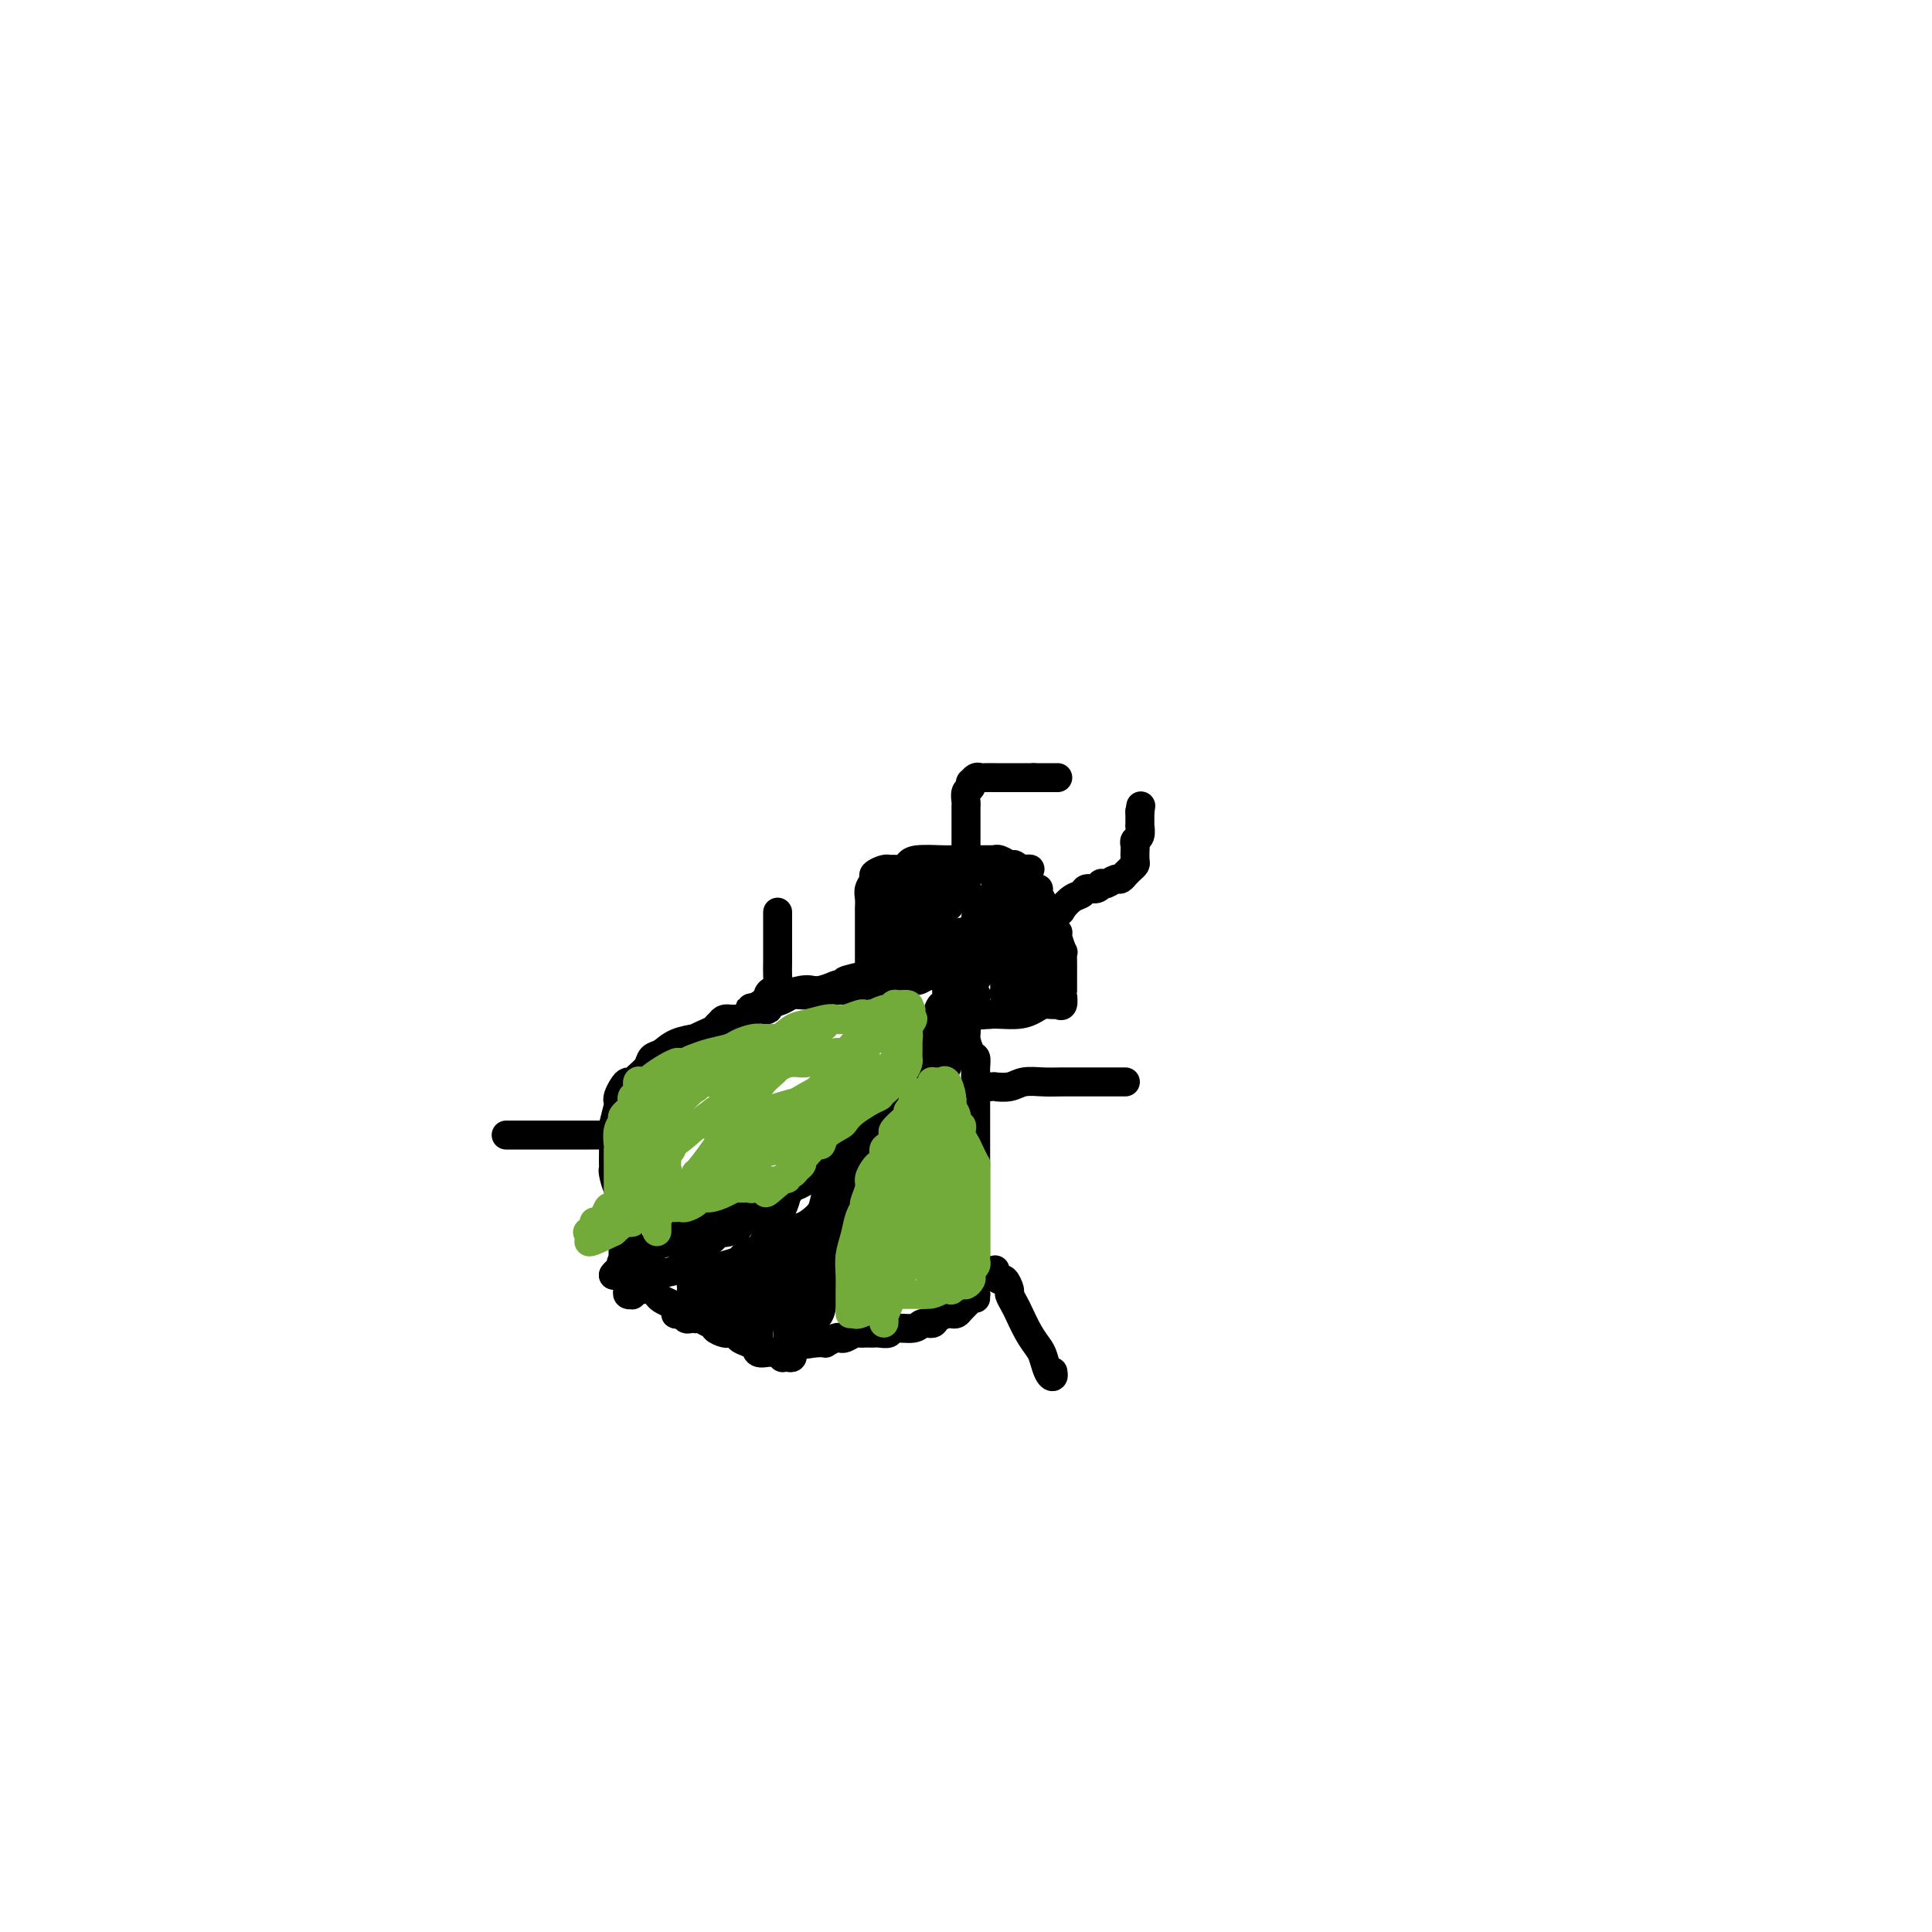 <svg viewBox='0 0 400 400' version='1.1' xmlns='http://www.w3.org/2000/svg' xmlns:xlink='http://www.w3.org/1999/xlink'><g fill='none' stroke='#000000' stroke-width='6' stroke-linecap='round' stroke-linejoin='round'><path d='M127,264c0.845,0.127 1.691,0.254 2,0c0.309,-0.254 0.083,-0.888 0,-1c-0.083,-0.112 -0.022,0.297 0,0c0.022,-0.297 0.005,-1.301 0,-2c-0.005,-0.699 0.003,-1.094 0,-2c-0.003,-0.906 -0.016,-2.324 0,-4c0.016,-1.676 0.061,-3.609 0,-5c-0.061,-1.391 -0.228,-2.239 0,-4c0.228,-1.761 0.853,-4.434 1,-6c0.147,-1.566 -0.182,-2.024 0,-3c0.182,-0.976 0.876,-2.470 1,-4c0.124,-1.530 -0.322,-3.095 0,-4c0.322,-0.905 1.412,-1.151 2,-2c0.588,-0.849 0.675,-2.302 1,-3c0.325,-0.698 0.889,-0.643 1,-1c0.111,-0.357 -0.229,-1.128 0,-2c0.229,-0.872 1.028,-1.847 2,-2c0.972,-0.153 2.118,0.515 3,0c0.882,-0.515 1.499,-2.213 2,-3c0.501,-0.787 0.885,-0.661 2,-1c1.115,-0.339 2.959,-1.141 4,-2c1.041,-0.859 1.278,-1.774 2,-2c0.722,-0.226 1.930,0.237 3,0c1.070,-0.237 2.002,-1.174 3,-2c0.998,-0.826 2.062,-1.541 3,-2c0.938,-0.459 1.748,-0.662 3,-1c1.252,-0.338 2.944,-0.812 4,-1c1.056,-0.188 1.477,-0.089 2,0c0.523,0.089 1.150,0.168 2,0c0.850,-0.168 1.925,-0.584 3,-1'/><path d='M173,204c3.792,-1.249 1.774,-0.870 2,-1c0.226,-0.130 2.698,-0.767 4,-1c1.302,-0.233 1.436,-0.063 2,0c0.564,0.063 1.560,0.017 3,0c1.440,-0.017 3.326,-0.006 4,0c0.674,0.006 0.135,0.006 1,0c0.865,-0.006 3.132,-0.018 4,0c0.868,0.018 0.336,0.065 0,0c-0.336,-0.065 -0.476,-0.242 -1,0c-0.524,0.242 -1.432,0.902 -2,1c-0.568,0.098 -0.795,-0.366 -2,0c-1.205,0.366 -3.388,1.561 -5,2c-1.612,0.439 -2.655,0.121 -4,0c-1.345,-0.121 -2.993,-0.047 -4,0c-1.007,0.047 -1.372,0.065 -2,0c-0.628,-0.065 -1.519,-0.214 -2,0c-0.481,0.214 -0.551,0.792 -1,1c-0.449,0.208 -1.278,0.045 -2,0c-0.722,-0.045 -1.338,0.029 -2,0c-0.662,-0.029 -1.371,-0.162 -2,0c-0.629,0.162 -1.180,0.618 -2,1c-0.820,0.382 -1.910,0.691 -3,1'/><path d='M159,208c-5.761,1.030 -3.164,0.605 -3,1c0.164,0.395 -2.105,1.611 -3,2c-0.895,0.389 -0.416,-0.050 -1,0c-0.584,0.050 -2.230,0.587 -3,1c-0.770,0.413 -0.664,0.701 -1,1c-0.336,0.299 -1.115,0.609 -2,1c-0.885,0.391 -1.876,0.863 -2,1c-0.124,0.137 0.620,-0.063 0,0c-0.620,0.063 -2.604,0.387 -4,1c-1.396,0.613 -2.205,1.513 -3,2c-0.795,0.487 -1.575,0.561 -2,1c-0.425,0.439 -0.495,1.244 -1,2c-0.505,0.756 -1.445,1.463 -2,2c-0.555,0.537 -0.723,0.904 -1,1c-0.277,0.096 -0.662,-0.079 -1,0c-0.338,0.079 -0.630,0.414 -1,1c-0.370,0.586 -0.817,1.424 -1,2c-0.183,0.576 -0.102,0.889 0,1c0.102,0.111 0.224,0.019 0,1c-0.224,0.981 -0.793,3.034 -1,4c-0.207,0.966 -0.053,0.845 0,2c0.053,1.155 0.004,3.586 0,5c-0.004,1.414 0.038,1.810 0,2c-0.038,0.190 -0.155,0.172 0,1c0.155,0.828 0.581,2.501 1,3c0.419,0.499 0.830,-0.176 1,0c0.170,0.176 0.098,1.202 0,2c-0.098,0.798 -0.222,1.369 0,2c0.222,0.631 0.791,1.324 1,2c0.209,0.676 0.060,1.336 0,2c-0.060,0.664 -0.030,1.332 0,2'/><path d='M130,256c0.464,2.388 0.124,1.858 0,2c-0.124,0.142 -0.033,0.955 0,2c0.033,1.045 0.009,2.321 0,3c-0.009,0.679 -0.003,0.760 0,1c0.003,0.240 0.005,0.639 0,1c-0.005,0.361 -0.015,0.685 0,1c0.015,0.315 0.056,0.621 0,1c-0.056,0.379 -0.208,0.830 0,1c0.208,0.170 0.777,0.061 1,0c0.223,-0.061 0.101,-0.072 0,0c-0.101,0.072 -0.181,0.226 0,0c0.181,-0.226 0.623,-0.834 1,-1c0.377,-0.166 0.690,0.110 1,0c0.310,-0.110 0.618,-0.606 1,-1c0.382,-0.394 0.837,-0.687 1,-1c0.163,-0.313 0.034,-0.646 1,-1c0.966,-0.354 3.026,-0.728 4,-1c0.974,-0.272 0.863,-0.440 1,-1c0.137,-0.560 0.521,-1.511 1,-2c0.479,-0.489 1.052,-0.516 2,-1c0.948,-0.484 2.271,-1.424 3,-2c0.729,-0.576 0.865,-0.788 1,-1'/><path d='M148,256c2.749,-1.941 2.120,-1.294 2,-1c-0.120,0.294 0.269,0.233 1,0c0.731,-0.233 1.804,-0.639 2,-1c0.196,-0.361 -0.484,-0.677 0,-1c0.484,-0.323 2.132,-0.654 3,-1c0.868,-0.346 0.957,-0.708 1,-1c0.043,-0.292 0.042,-0.514 1,-1c0.958,-0.486 2.877,-1.234 4,-2c1.123,-0.766 1.452,-1.549 2,-2c0.548,-0.451 1.315,-0.571 2,-1c0.685,-0.429 1.287,-1.165 2,-2c0.713,-0.835 1.538,-1.767 2,-2c0.462,-0.233 0.560,0.232 1,0c0.440,-0.232 1.221,-1.161 2,-2c0.779,-0.839 1.556,-1.587 2,-2c0.444,-0.413 0.557,-0.492 1,-1c0.443,-0.508 1.218,-1.444 2,-2c0.782,-0.556 1.572,-0.730 2,-1c0.428,-0.270 0.496,-0.635 1,-1c0.504,-0.365 1.445,-0.732 2,-1c0.555,-0.268 0.726,-0.439 1,-1c0.274,-0.561 0.652,-1.513 1,-2c0.348,-0.487 0.667,-0.511 1,-1c0.333,-0.489 0.681,-1.445 1,-2c0.319,-0.555 0.610,-0.708 1,-1c0.390,-0.292 0.879,-0.721 1,-1c0.121,-0.279 -0.125,-0.406 0,-1c0.125,-0.594 0.621,-1.654 1,-2c0.379,-0.346 0.640,0.022 1,0c0.360,-0.022 0.817,-0.435 1,-1c0.183,-0.565 0.091,-1.283 0,-2'/><path d='M192,217c1.178,-2.169 0.123,-1.092 0,-1c-0.123,0.092 0.685,-0.802 1,-1c0.315,-0.198 0.137,0.301 0,0c-0.137,-0.301 -0.234,-1.403 0,-2c0.234,-0.597 0.797,-0.690 1,-1c0.203,-0.310 0.044,-0.838 0,-1c-0.044,-0.162 0.027,0.041 0,0c-0.027,-0.041 -0.150,-0.324 0,-1c0.150,-0.676 0.575,-1.743 1,-2c0.425,-0.257 0.850,0.295 1,0c0.150,-0.295 0.026,-1.438 0,-2c-0.026,-0.562 0.044,-0.542 0,-1c-0.044,-0.458 -0.204,-1.392 0,-2c0.204,-0.608 0.773,-0.888 1,-1c0.227,-0.112 0.114,-0.056 0,0'/><path d='M197,202c0.730,-2.275 0.056,-0.464 0,1c-0.056,1.464 0.506,2.579 1,3c0.494,0.421 0.920,0.148 1,1c0.080,0.852 -0.185,2.830 0,4c0.185,1.170 0.820,1.534 1,2c0.180,0.466 -0.095,1.035 0,2c0.095,0.965 0.561,2.326 1,3c0.439,0.674 0.850,0.660 1,1c0.150,0.340 0.040,1.035 0,2c-0.040,0.965 -0.011,2.201 0,3c0.011,0.799 0.003,1.161 0,2c-0.003,0.839 -0.001,2.154 0,3c0.001,0.846 0.000,1.222 0,2c-0.000,0.778 -0.000,1.959 0,3c0.000,1.041 0.000,1.942 0,3c-0.000,1.058 -0.000,2.273 0,3c0.000,0.727 0.000,0.966 0,2c-0.000,1.034 -0.000,2.864 0,4c0.000,1.136 0.000,1.578 0,2c-0.000,0.422 -0.000,0.825 0,2c0.000,1.175 0.000,3.122 0,4c-0.000,0.878 -0.000,0.685 0,1c0.000,0.315 0.000,1.136 0,2c-0.000,0.864 -0.000,1.771 0,2c0.000,0.229 0.000,-0.220 0,0c-0.000,0.220 -0.000,1.111 0,2c0.000,0.889 0.000,1.778 0,2c-0.000,0.222 -0.000,-0.222 0,0c0.000,0.222 0.000,1.111 0,2'/><path d='M202,265c-0.001,6.990 -0.002,2.463 0,1c0.002,-1.463 0.008,0.136 0,1c-0.008,0.864 -0.029,0.992 0,1c0.029,0.008 0.110,-0.103 0,0c-0.110,0.103 -0.410,0.419 -1,1c-0.590,0.581 -1.472,1.426 -2,2c-0.528,0.574 -0.704,0.876 -1,1c-0.296,0.124 -0.713,0.071 -1,0c-0.287,-0.071 -0.445,-0.158 -1,0c-0.555,0.158 -1.508,0.563 -2,1c-0.492,0.437 -0.522,0.905 -1,1c-0.478,0.095 -1.403,-0.185 -2,0c-0.597,0.185 -0.867,0.834 -2,1c-1.133,0.166 -3.130,-0.152 -4,0c-0.870,0.152 -0.614,0.773 -1,1c-0.386,0.227 -1.413,0.061 -2,0c-0.587,-0.061 -0.734,-0.017 -1,0c-0.266,0.017 -0.652,0.008 -1,0c-0.348,-0.008 -0.657,-0.016 -1,0c-0.343,0.016 -0.721,0.056 -1,0c-0.279,-0.056 -0.461,-0.207 -1,0c-0.539,0.207 -1.436,0.774 -2,1c-0.564,0.226 -0.795,0.113 -1,0c-0.205,-0.113 -0.384,-0.226 -1,0c-0.616,0.226 -1.670,0.793 -2,1c-0.330,0.207 0.065,0.056 0,0c-0.065,-0.056 -0.590,-0.016 -1,0c-0.410,0.016 -0.705,0.008 -1,0'/><path d='M169,278c-3.890,0.620 -1.616,0.170 -1,0c0.616,-0.170 -0.426,-0.060 -1,0c-0.574,0.060 -0.679,0.069 -1,0c-0.321,-0.069 -0.857,-0.216 -1,0c-0.143,0.216 0.106,0.793 0,1c-0.106,0.207 -0.566,0.043 -1,0c-0.434,-0.043 -0.842,0.036 -1,0c-0.158,-0.036 -0.067,-0.188 0,-1c0.067,-0.812 0.108,-2.285 0,-3c-0.108,-0.715 -0.366,-0.672 0,-1c0.366,-0.328 1.355,-1.028 2,-2c0.645,-0.972 0.945,-2.218 1,-3c0.055,-0.782 -0.136,-1.100 0,-2c0.136,-0.900 0.600,-2.382 1,-3c0.400,-0.618 0.736,-0.373 1,-1c0.264,-0.627 0.457,-2.125 1,-3c0.543,-0.875 1.436,-1.125 2,-2c0.564,-0.875 0.798,-2.374 1,-3c0.202,-0.626 0.372,-0.377 1,-1c0.628,-0.623 1.712,-2.117 2,-3c0.288,-0.883 -0.222,-1.154 0,-2c0.222,-0.846 1.175,-2.266 2,-3c0.825,-0.734 1.521,-0.781 2,-1c0.479,-0.219 0.739,-0.609 1,-1'/><path d='M180,244c2.577,-5.192 0.521,-2.671 0,-2c-0.521,0.671 0.495,-0.506 1,-1c0.505,-0.494 0.500,-0.304 1,-1c0.500,-0.696 1.503,-2.279 2,-3c0.497,-0.721 0.486,-0.580 1,-1c0.514,-0.420 1.553,-1.401 2,-2c0.447,-0.599 0.301,-0.815 1,-2c0.699,-1.185 2.244,-3.340 3,-4c0.756,-0.660 0.722,0.175 1,0c0.278,-0.175 0.867,-1.360 1,-2c0.133,-0.640 -0.190,-0.735 0,-1c0.190,-0.265 0.892,-0.701 1,-1c0.108,-0.299 -0.377,-0.461 0,-1c0.377,-0.539 1.617,-1.454 2,-2c0.383,-0.546 -0.090,-0.724 0,-1c0.090,-0.276 0.742,-0.652 1,-1c0.258,-0.348 0.122,-0.668 0,-1c-0.122,-0.332 -0.228,-0.677 0,-1c0.228,-0.323 0.792,-0.626 1,-1c0.208,-0.374 0.059,-0.821 0,-1c-0.059,-0.179 -0.030,-0.089 0,0'/><path d='M136,268c-0.061,-0.089 -0.121,-0.178 0,0c0.121,0.178 0.424,0.622 1,1c0.576,0.378 1.425,0.689 2,1c0.575,0.311 0.875,0.623 1,1c0.125,0.377 0.075,0.819 0,1c-0.075,0.181 -0.174,0.101 0,0c0.174,-0.101 0.620,-0.223 1,0c0.380,0.223 0.692,0.791 1,1c0.308,0.209 0.611,0.060 1,0c0.389,-0.060 0.865,-0.031 1,0c0.135,0.031 -0.071,0.064 0,0c0.071,-0.064 0.418,-0.223 1,0c0.582,0.223 1.399,0.830 2,1c0.601,0.170 0.987,-0.098 1,0c0.013,0.098 -0.346,0.561 0,1c0.346,0.439 1.398,0.853 2,1c0.602,0.147 0.755,0.028 1,0c0.245,-0.028 0.581,0.034 1,0c0.419,-0.034 0.920,-0.163 1,0c0.080,0.163 -0.263,0.618 0,1c0.263,0.382 1.131,0.691 2,1'/><path d='M155,278c3.421,1.713 2.475,0.994 2,1c-0.475,0.006 -0.477,0.737 0,1c0.477,0.263 1.434,0.056 2,0c0.566,-0.056 0.743,0.037 1,0c0.257,-0.037 0.594,-0.205 1,0c0.406,0.205 0.879,0.783 1,1c0.121,0.217 -0.111,0.072 0,0c0.111,-0.072 0.566,-0.071 1,0c0.434,0.071 0.848,0.211 1,0c0.152,-0.211 0.044,-0.775 0,-1c-0.044,-0.225 -0.022,-0.113 0,0'/><path d='M158,209c0.417,0.059 0.833,0.119 1,0c0.167,-0.119 0.083,-0.415 0,-1c-0.083,-0.585 -0.166,-1.458 0,-2c0.166,-0.542 0.580,-0.754 1,-1c0.420,-0.246 0.844,-0.528 1,-1c0.156,-0.472 0.042,-1.134 0,-2c-0.042,-0.866 -0.011,-1.936 0,-3c0.011,-1.064 0.003,-2.121 0,-3c-0.003,-0.879 -0.001,-1.581 0,-2c0.001,-0.419 0.000,-0.557 0,-1c-0.000,-0.443 -0.000,-1.191 0,-2c0.000,-0.809 0.000,-1.679 0,-2c-0.000,-0.321 -0.000,-0.092 0,0c0.000,0.092 0.000,0.046 0,0'/><path d='M128,236c-0.321,-0.423 -0.642,-0.845 -1,-1c-0.358,-0.155 -0.752,-0.041 -1,0c-0.248,0.041 -0.349,0.011 -1,0c-0.651,-0.011 -1.851,-0.003 -3,0c-1.149,0.003 -2.247,0.001 -3,0c-0.753,-0.001 -1.161,-0.000 -2,0c-0.839,0.000 -2.107,0.000 -3,0c-0.893,-0.000 -1.409,-0.000 -2,0c-0.591,0.000 -1.255,0.000 -2,0c-0.745,-0.000 -1.571,-0.000 -2,0c-0.429,0.000 -0.462,0.000 -1,0c-0.538,-0.000 -1.582,-0.000 -2,0c-0.418,0.000 -0.209,0.000 0,0'/><path d='M203,225c0.345,0.001 0.690,0.001 1,0c0.310,-0.001 0.585,-0.004 1,0c0.415,0.004 0.971,0.015 1,0c0.029,-0.015 -0.469,-0.057 0,0c0.469,0.057 1.903,0.211 3,0c1.097,-0.211 1.855,-0.789 3,-1c1.145,-0.211 2.677,-0.057 4,0c1.323,0.057 2.438,0.015 4,0c1.562,-0.015 3.571,-0.004 5,0c1.429,0.004 2.278,0.001 3,0c0.722,-0.001 1.318,-0.000 2,0c0.682,0.000 1.451,0.000 2,0c0.549,-0.000 0.879,-0.000 1,0c0.121,0.000 0.035,0.000 0,0c-0.035,-0.000 -0.017,-0.000 0,0'/><path d='M206,263c0.025,-0.079 0.049,-0.158 0,0c-0.049,0.158 -0.172,0.552 0,1c0.172,0.448 0.638,0.950 1,1c0.362,0.050 0.621,-0.350 1,0c0.379,0.350 0.878,1.451 1,2c0.122,0.549 -0.132,0.546 0,1c0.132,0.454 0.651,1.366 1,2c0.349,0.634 0.527,0.989 1,2c0.473,1.011 1.241,2.678 2,4c0.759,1.322 1.510,2.298 2,3c0.490,0.702 0.720,1.130 1,2c0.280,0.870 0.611,2.182 1,3c0.389,0.818 0.835,1.143 1,1c0.165,-0.143 0.047,-0.755 0,-1c-0.047,-0.245 -0.024,-0.122 0,0'/><path d='M180,201c-0.000,-0.356 -0.000,-0.712 0,-1c0.000,-0.288 0.000,-0.508 0,-1c-0.000,-0.492 -0.000,-1.254 0,-2c0.000,-0.746 0.000,-1.474 0,-2c-0.000,-0.526 -0.001,-0.851 0,-2c0.001,-1.149 0.005,-3.124 0,-4c-0.005,-0.876 -0.017,-0.654 0,-1c0.017,-0.346 0.064,-1.259 0,-2c-0.064,-0.741 -0.237,-1.309 0,-2c0.237,-0.691 0.885,-1.506 1,-2c0.115,-0.494 -0.302,-0.669 0,-1c0.302,-0.331 1.324,-0.820 2,-1c0.676,-0.180 1.007,-0.051 1,0c-0.007,0.051 -0.353,0.024 0,0c0.353,-0.024 1.405,-0.045 2,0c0.595,0.045 0.734,0.156 1,0c0.266,-0.156 0.660,-0.578 1,-1c0.340,-0.422 0.626,-0.845 2,-1c1.374,-0.155 3.836,-0.041 5,0c1.164,0.041 1.032,0.011 2,0c0.968,-0.011 3.038,-0.003 4,0c0.962,0.003 0.818,0.001 1,0c0.182,-0.001 0.692,-0.001 1,0c0.308,0.001 0.415,0.004 1,0c0.585,-0.004 1.648,-0.016 2,0c0.352,0.016 -0.008,0.060 0,0c0.008,-0.060 0.384,-0.222 1,0c0.616,0.222 1.474,0.829 2,1c0.526,0.171 0.722,-0.094 1,0c0.278,0.094 0.639,0.547 1,1'/><path d='M211,180c4.365,-0.048 1.277,-0.166 0,0c-1.277,0.166 -0.745,0.618 0,1c0.745,0.382 1.701,0.693 2,1c0.299,0.307 -0.061,0.610 0,1c0.061,0.390 0.541,0.869 1,1c0.459,0.131 0.897,-0.085 1,0c0.103,0.085 -0.130,0.470 0,1c0.130,0.530 0.622,1.206 1,2c0.378,0.794 0.641,1.705 1,2c0.359,0.295 0.813,-0.025 1,0c0.187,0.025 0.106,0.397 0,1c-0.106,0.603 -0.239,1.438 0,2c0.239,0.562 0.849,0.850 1,1c0.151,0.150 -0.156,0.162 0,1c0.156,0.838 0.774,2.501 1,3c0.226,0.499 0.061,-0.165 0,0c-0.061,0.165 -0.016,1.161 0,2c0.016,0.839 0.004,1.521 0,2c-0.004,0.479 -0.001,0.753 0,1c0.001,0.247 0.001,0.466 0,1c-0.001,0.534 -0.004,1.383 0,2c0.004,0.617 0.013,1.003 0,1c-0.013,-0.003 -0.048,-0.394 0,0c0.048,0.394 0.179,1.572 0,2c-0.179,0.428 -0.669,0.104 -1,0c-0.331,-0.104 -0.505,0.011 -1,0c-0.495,-0.011 -1.312,-0.146 -2,0c-0.688,0.146 -1.246,0.575 -2,1c-0.754,0.425 -1.703,0.845 -3,1c-1.297,0.155 -2.942,0.044 -4,0c-1.058,-0.044 -1.529,-0.022 -2,0'/><path d='M205,210c-3.013,0.309 -3.045,0.083 -3,0c0.045,-0.083 0.167,-0.022 0,0c-0.167,0.022 -0.623,0.006 -1,0c-0.377,-0.006 -0.676,-0.002 -1,0c-0.324,0.002 -0.675,0.000 -1,0c-0.325,-0.000 -0.626,-0.000 -1,0c-0.374,0.000 -0.821,0.000 -1,0c-0.179,-0.000 -0.089,-0.000 0,0'/><path d='M186,201c-0.415,0.209 -0.829,0.417 -1,0c-0.171,-0.417 -0.098,-1.460 0,-2c0.098,-0.540 0.223,-0.579 0,-1c-0.223,-0.421 -0.792,-1.225 -1,-2c-0.208,-0.775 -0.056,-1.522 0,-2c0.056,-0.478 0.015,-0.688 0,-1c-0.015,-0.312 -0.004,-0.727 0,-1c0.004,-0.273 0.001,-0.406 0,-1c-0.001,-0.594 -0.000,-1.651 0,-2c0.000,-0.349 0.000,0.008 0,0c-0.000,-0.008 -0.001,-0.381 0,-1c0.001,-0.619 0.003,-1.485 0,-2c-0.003,-0.515 -0.013,-0.677 0,-1c0.013,-0.323 0.048,-0.805 0,-1c-0.048,-0.195 -0.178,-0.104 0,0c0.178,0.104 0.663,0.220 1,0c0.337,-0.220 0.525,-0.777 1,-1c0.475,-0.223 1.238,-0.111 2,0'/><path d='M188,183c0.635,-0.387 0.223,-0.355 0,0c-0.223,0.355 -0.256,1.033 0,1c0.256,-0.033 0.801,-0.778 1,0c0.199,0.778 0.053,3.077 0,4c-0.053,0.923 -0.014,0.470 0,1c0.014,0.530 0.004,2.044 0,3c-0.004,0.956 -0.001,1.355 0,2c0.001,0.645 -0.001,1.535 0,2c0.001,0.465 0.004,0.504 0,1c-0.004,0.496 -0.016,1.448 0,2c0.016,0.552 0.060,0.705 0,1c-0.060,0.295 -0.223,0.733 0,1c0.223,0.267 0.833,0.364 1,0c0.167,-0.364 -0.110,-1.190 0,-2c0.110,-0.810 0.607,-1.603 1,-2c0.393,-0.397 0.684,-0.399 1,-1c0.316,-0.601 0.658,-1.800 1,-3'/><path d='M193,193c0.853,-1.329 0.985,-1.651 1,-2c0.015,-0.349 -0.088,-0.724 0,-1c0.088,-0.276 0.366,-0.452 1,-1c0.634,-0.548 1.623,-1.466 2,-2c0.377,-0.534 0.143,-0.683 0,-1c-0.143,-0.317 -0.195,-0.803 0,-1c0.195,-0.197 0.638,-0.105 1,0c0.362,0.105 0.643,0.224 1,0c0.357,-0.224 0.788,-0.791 1,-1c0.212,-0.209 0.203,-0.060 0,0c-0.203,0.060 -0.602,0.030 -1,0'/><path d='M199,184c0.766,-1.392 -0.320,-0.373 -1,0c-0.680,0.373 -0.956,0.100 -1,0c-0.044,-0.100 0.142,-0.026 0,0c-0.142,0.026 -0.612,0.005 -1,0c-0.388,-0.005 -0.692,0.005 -1,0c-0.308,-0.005 -0.618,-0.026 -1,0c-0.382,0.026 -0.834,0.101 -1,0c-0.166,-0.101 -0.044,-0.376 0,0c0.044,0.376 0.012,1.403 0,2c-0.012,0.597 -0.004,0.766 0,1c0.004,0.234 0.005,0.535 0,1c-0.005,0.465 -0.015,1.094 0,2c0.015,0.906 0.056,2.088 0,3c-0.056,0.912 -0.207,1.553 0,2c0.207,0.447 0.774,0.699 1,1c0.226,0.301 0.113,0.650 0,1'/><path d='M194,197c0.127,1.954 -0.055,0.339 0,0c0.055,-0.339 0.346,0.598 1,1c0.654,0.402 1.671,0.269 2,0c0.329,-0.269 -0.032,-0.673 0,-1c0.032,-0.327 0.455,-0.577 1,-1c0.545,-0.423 1.210,-1.020 2,-2c0.790,-0.980 1.704,-2.342 2,-3c0.296,-0.658 -0.026,-0.612 0,-1c0.026,-0.388 0.399,-1.212 1,-2c0.601,-0.788 1.429,-1.541 2,-2c0.571,-0.459 0.884,-0.624 1,-1c0.116,-0.376 0.033,-0.965 0,-1c-0.033,-0.035 -0.017,0.482 0,1'/><path d='M206,185c1.393,-2.114 0.376,-0.898 0,1c-0.376,1.898 -0.111,4.478 0,6c0.111,1.522 0.069,1.986 0,3c-0.069,1.014 -0.165,2.579 -1,4c-0.835,1.421 -2.408,2.700 -3,4c-0.592,1.300 -0.204,2.623 0,3c0.204,0.377 0.223,-0.192 0,0c-0.223,0.192 -0.687,1.144 -1,2c-0.313,0.856 -0.473,1.617 -1,2c-0.527,0.383 -1.420,0.389 -2,1c-0.580,0.611 -0.847,1.826 -1,2c-0.153,0.174 -0.191,-0.692 0,-1c0.191,-0.308 0.610,-0.056 1,-1c0.390,-0.944 0.749,-3.083 1,-4c0.251,-0.917 0.392,-0.612 1,-2c0.608,-1.388 1.684,-4.470 2,-6c0.316,-1.530 -0.126,-1.508 0,-2c0.126,-0.492 0.821,-1.498 1,-2c0.179,-0.502 -0.159,-0.499 0,-1c0.159,-0.501 0.816,-1.505 1,-2c0.184,-0.495 -0.104,-0.479 0,-1c0.104,-0.521 0.601,-1.577 1,-2c0.399,-0.423 0.699,-0.211 1,0'/><path d='M206,189c1.410,-3.740 0.434,-1.091 0,0c-0.434,1.091 -0.327,0.624 0,1c0.327,0.376 0.872,1.593 1,2c0.128,0.407 -0.162,0.002 0,1c0.162,0.998 0.775,3.399 1,4c0.225,0.601 0.060,-0.596 0,0c-0.060,0.596 -0.017,2.986 0,4c0.017,1.014 0.009,0.652 0,1c-0.009,0.348 -0.017,1.408 0,2c0.017,0.592 0.060,0.717 0,1c-0.060,0.283 -0.223,0.723 0,1c0.223,0.277 0.830,0.392 1,0c0.170,-0.392 -0.099,-1.291 0,-2c0.099,-0.709 0.565,-1.229 1,-2c0.435,-0.771 0.839,-1.792 1,-3c0.161,-1.208 0.081,-2.604 0,-4'/><path d='M211,195c0.630,-2.138 0.705,-2.985 1,-4c0.295,-1.015 0.811,-2.200 1,-3c0.189,-0.800 0.051,-1.217 0,-1c-0.051,0.217 -0.014,1.066 0,2c0.014,0.934 0.004,1.952 0,3c-0.004,1.048 -0.001,2.126 0,3c0.001,0.874 0.000,1.543 0,2c-0.000,0.457 -0.000,0.700 0,1c0.000,0.300 0.000,0.655 0,1c-0.000,0.345 -0.000,0.680 0,1c0.000,0.320 0.000,0.625 0,1c-0.000,0.375 -0.000,0.822 0,1c0.000,0.178 0.000,0.089 0,0'/><path d='M213,202c-0.000,2.511 -0.000,1.788 0,2c0.000,0.212 0.000,1.361 0,2c-0.000,0.639 -0.000,0.770 0,1c0.000,0.230 0.000,0.560 0,1c-0.000,0.440 -0.000,0.992 0,1c0.000,0.008 0.000,-0.527 0,-1c-0.000,-0.473 -0.000,-0.884 0,-2c0.000,-1.116 0.001,-2.937 0,-4c-0.001,-1.063 -0.003,-1.368 0,-2c0.003,-0.632 0.011,-1.591 0,-3c-0.011,-1.409 -0.041,-3.266 0,-4c0.041,-0.734 0.155,-0.343 0,-1c-0.155,-0.657 -0.578,-2.361 -1,-4c-0.422,-1.639 -0.844,-3.214 -1,-4c-0.156,-0.786 -0.045,-0.785 0,-1c0.045,-0.215 0.024,-0.646 0,-1c-0.024,-0.354 -0.051,-0.631 0,-1c0.051,-0.369 0.179,-0.831 0,-1c-0.179,-0.169 -0.663,-0.046 -1,0c-0.337,0.046 -0.525,0.013 -1,0c-0.475,-0.013 -1.238,-0.007 -2,0'/><path d='M207,180c-0.976,-0.155 -1.416,-0.042 -2,0c-0.584,0.042 -1.311,0.014 -2,0c-0.689,-0.014 -1.338,-0.015 -2,0c-0.662,0.015 -1.335,0.046 -2,0c-0.665,-0.046 -1.320,-0.167 -2,0c-0.680,0.167 -1.386,0.624 -2,1c-0.614,0.376 -1.138,0.672 -2,1c-0.862,0.328 -2.063,0.689 -3,1c-0.937,0.311 -1.610,0.572 -2,1c-0.390,0.428 -0.497,1.024 -1,2c-0.503,0.976 -1.403,2.331 -2,3c-0.597,0.669 -0.892,0.650 -1,1c-0.108,0.350 -0.030,1.068 0,2c0.030,0.932 0.010,2.078 0,3c-0.010,0.922 -0.010,1.621 0,2c0.010,0.379 0.031,0.438 0,1c-0.031,0.562 -0.114,1.625 0,2c0.114,0.375 0.425,0.060 1,0c0.575,-0.060 1.415,0.135 2,0c0.585,-0.135 0.917,-0.599 2,-1c1.083,-0.401 2.919,-0.738 4,-1c1.081,-0.262 1.407,-0.448 2,-1c0.593,-0.552 1.454,-1.472 2,-2c0.546,-0.528 0.776,-0.666 1,-1c0.224,-0.334 0.441,-0.863 1,-1c0.559,-0.137 1.459,0.118 2,0c0.541,-0.118 0.723,-0.609 1,-1c0.277,-0.391 0.651,-0.683 1,-1c0.349,-0.317 0.675,-0.658 1,-1'/><path d='M204,190c1.866,-1.235 1.030,-0.321 1,0c-0.030,0.321 0.746,0.050 1,0c0.254,-0.050 -0.016,0.122 0,0c0.016,-0.122 0.316,-0.538 1,0c0.684,0.538 1.752,2.029 2,3c0.248,0.971 -0.323,1.422 0,2c0.323,0.578 1.540,1.282 2,2c0.460,0.718 0.165,1.449 0,2c-0.165,0.551 -0.198,0.921 0,1c0.198,0.079 0.627,-0.132 1,0c0.373,0.132 0.689,0.609 1,1c0.311,0.391 0.619,0.696 1,1c0.381,0.304 0.837,0.607 1,1c0.163,0.393 0.033,0.876 0,1c-0.033,0.124 0.033,-0.111 0,0c-0.033,0.111 -0.163,0.568 0,1c0.163,0.432 0.618,0.838 1,1c0.382,0.162 0.691,0.081 1,0'/><path d='M217,206c2.238,2.461 1.332,0.614 1,0c-0.332,-0.614 -0.089,0.005 0,0c0.089,-0.005 0.024,-0.635 0,-1c-0.024,-0.365 -0.006,-0.465 0,-1c0.006,-0.535 0.002,-1.506 0,-2c-0.002,-0.494 -0.000,-0.510 0,-1c0.000,-0.490 0.000,-1.455 0,-2c-0.000,-0.545 0.000,-0.671 0,-1c-0.000,-0.329 -0.000,-0.861 0,-1c0.000,-0.139 0.002,0.117 0,0c-0.002,-0.117 -0.007,-0.606 0,-1c0.007,-0.394 0.026,-0.694 0,-1c-0.026,-0.306 -0.098,-0.618 0,-1c0.098,-0.382 0.367,-0.834 0,-1c-0.367,-0.166 -1.368,-0.045 -2,0c-0.632,0.045 -0.895,0.013 -1,0c-0.105,-0.013 -0.053,-0.006 0,0'/><path d='M200,179c-0.000,-0.358 -0.000,-0.716 0,-1c0.000,-0.284 0.000,-0.495 0,-1c-0.000,-0.505 -0.000,-1.305 0,-2c0.000,-0.695 0.000,-1.286 0,-2c-0.000,-0.714 -0.000,-1.550 0,-2c0.000,-0.450 0.000,-0.515 0,-1c-0.000,-0.485 -0.001,-1.391 0,-2c0.001,-0.609 0.004,-0.922 0,-1c-0.004,-0.078 -0.015,0.080 0,0c0.015,-0.080 0.056,-0.399 0,-1c-0.056,-0.601 -0.208,-1.485 0,-2c0.208,-0.515 0.777,-0.660 1,-1c0.223,-0.340 0.100,-0.876 0,-1c-0.100,-0.124 -0.177,0.163 0,0c0.177,-0.163 0.607,-0.776 1,-1c0.393,-0.224 0.748,-0.060 1,0c0.252,0.060 0.401,0.016 1,0c0.599,-0.016 1.647,-0.004 2,0c0.353,0.004 0.012,0.001 1,0c0.988,-0.001 3.304,-0.000 4,0c0.696,0.000 -0.230,0.000 0,0c0.230,-0.000 1.615,-0.000 3,0'/><path d='M214,161c2.096,0.000 1.335,0.000 1,0c-0.335,0.000 -0.244,0.000 0,0c0.244,0.000 0.640,0.000 1,0c0.360,0.000 0.684,0.000 1,0c0.316,0.000 0.623,0.000 1,0c0.377,0.000 0.822,0.000 1,0c0.178,0.000 0.089,0.000 0,0'/><path d='M215,193c-0.027,-0.222 -0.054,-0.445 0,-1c0.054,-0.555 0.189,-1.444 1,-2c0.811,-0.556 2.296,-0.780 3,-1c0.704,-0.220 0.626,-0.436 1,-1c0.374,-0.564 1.200,-1.475 2,-2c0.800,-0.525 1.573,-0.663 2,-1c0.427,-0.337 0.509,-0.874 1,-1c0.491,-0.126 1.392,0.158 2,0c0.608,-0.158 0.922,-0.759 1,-1c0.078,-0.241 -0.080,-0.121 0,0c0.080,0.121 0.399,0.243 1,0c0.601,-0.243 1.484,-0.853 2,-1c0.516,-0.147 0.664,0.168 1,0c0.336,-0.168 0.861,-0.817 1,-1c0.139,-0.183 -0.106,0.102 0,0c0.106,-0.102 0.565,-0.590 1,-1c0.435,-0.410 0.848,-0.740 1,-1c0.152,-0.260 0.045,-0.450 0,-1c-0.045,-0.550 -0.026,-1.462 0,-2c0.026,-0.538 0.060,-0.703 0,-1c-0.060,-0.297 -0.212,-0.727 0,-1c0.212,-0.273 0.789,-0.388 1,-1c0.211,-0.612 0.057,-1.721 0,-2c-0.057,-0.279 -0.015,0.271 0,0c0.015,-0.271 0.004,-1.363 0,-2c-0.004,-0.637 -0.002,-0.818 0,-1'/><path d='M236,168c0.333,-2.000 0.167,-1.000 0,0'/><path d='M144,268c0.328,-0.018 0.656,-0.035 1,0c0.344,0.035 0.704,0.123 1,0c0.296,-0.123 0.527,-0.456 1,-1c0.473,-0.544 1.187,-1.300 2,-2c0.813,-0.700 1.725,-1.346 3,-2c1.275,-0.654 2.915,-1.316 4,-2c1.085,-0.684 1.616,-1.390 3,-2c1.384,-0.610 3.621,-1.123 5,-2c1.379,-0.877 1.898,-2.118 3,-3c1.102,-0.882 2.786,-1.403 4,-2c1.214,-0.597 1.959,-1.268 3,-2c1.041,-0.732 2.377,-1.523 3,-2c0.623,-0.477 0.534,-0.639 1,-1c0.466,-0.361 1.487,-0.922 2,-1c0.513,-0.078 0.519,0.328 1,0c0.481,-0.328 1.436,-1.390 2,-2c0.564,-0.610 0.737,-0.767 1,-1c0.263,-0.233 0.618,-0.543 1,-1c0.382,-0.457 0.793,-1.062 1,-1c0.207,0.062 0.210,0.790 0,1c-0.210,0.210 -0.634,-0.098 -1,0c-0.366,0.098 -0.676,0.603 -1,1c-0.324,0.397 -0.664,0.685 -1,1c-0.336,0.315 -0.668,0.658 -1,1'/><path d='M182,245c-0.592,0.411 -0.571,-0.060 -1,0c-0.429,0.060 -1.306,0.653 -2,1c-0.694,0.347 -1.204,0.449 -2,1c-0.796,0.551 -1.880,1.550 -2,2c-0.120,0.450 0.722,0.350 0,1c-0.722,0.650 -3.009,2.051 -4,3c-0.991,0.949 -0.685,1.445 -1,2c-0.315,0.555 -1.250,1.170 -2,2c-0.750,0.830 -1.314,1.875 -2,3c-0.686,1.125 -1.495,2.329 -2,3c-0.505,0.671 -0.708,0.808 -1,1c-0.292,0.192 -0.673,0.438 -1,1c-0.327,0.562 -0.599,1.441 -1,2c-0.401,0.559 -0.931,0.799 -1,1c-0.069,0.201 0.321,0.363 0,1c-0.321,0.637 -1.354,1.748 -2,3c-0.646,1.252 -0.905,2.643 -1,4c-0.095,1.357 -0.025,2.679 0,3c0.025,0.321 0.004,-0.360 0,-1c-0.004,-0.640 0.008,-1.239 0,-2c-0.008,-0.761 -0.038,-1.684 0,-3c0.038,-1.316 0.143,-3.027 0,-5c-0.143,-1.973 -0.533,-4.209 0,-7c0.533,-2.791 1.990,-6.136 3,-8c1.010,-1.864 1.574,-2.247 2,-3c0.426,-0.753 0.713,-1.877 1,-3'/><path d='M163,247c1.318,-2.565 1.614,-1.979 2,-2c0.386,-0.021 0.863,-0.650 1,-1c0.137,-0.350 -0.065,-0.423 0,-1c0.065,-0.577 0.396,-1.659 1,-2c0.604,-0.341 1.482,0.061 2,0c0.518,-0.061 0.675,-0.583 1,-1c0.325,-0.417 0.819,-0.730 1,-1c0.181,-0.270 0.049,-0.499 0,0c-0.049,0.499 -0.015,1.725 0,2c0.015,0.275 0.012,-0.402 0,0c-0.012,0.402 -0.033,1.881 0,3c0.033,1.119 0.121,1.876 0,3c-0.121,1.124 -0.452,2.615 -1,4c-0.548,1.385 -1.313,2.665 -2,4c-0.687,1.335 -1.294,2.727 -2,4c-0.706,1.273 -1.509,2.429 -2,3c-0.491,0.571 -0.669,0.558 -1,1c-0.331,0.442 -0.815,1.340 -1,2c-0.185,0.660 -0.073,1.082 0,1c0.073,-0.082 0.105,-0.668 0,-1c-0.105,-0.332 -0.348,-0.408 0,-1c0.348,-0.592 1.286,-1.698 2,-3c0.714,-1.302 1.204,-2.801 2,-4c0.796,-1.199 1.898,-2.100 3,-3'/><path d='M169,254c1.362,-2.429 1.267,-3.001 2,-4c0.733,-0.999 2.295,-2.425 3,-4c0.705,-1.575 0.553,-3.297 1,-4c0.447,-0.703 1.493,-0.385 2,-1c0.507,-0.615 0.477,-2.161 1,-3c0.523,-0.839 1.600,-0.971 2,-1c0.400,-0.029 0.123,0.045 0,0c-0.123,-0.045 -0.090,-0.211 0,0c0.090,0.211 0.238,0.798 0,2c-0.238,1.202 -0.864,3.020 -2,5c-1.136,1.980 -2.784,4.124 -4,6c-1.216,1.876 -2.002,3.485 -3,5c-0.998,1.515 -2.208,2.934 -3,4c-0.792,1.066 -1.165,1.777 -2,3c-0.835,1.223 -2.132,2.957 -3,4c-0.868,1.043 -1.307,1.393 -2,2c-0.693,0.607 -1.639,1.469 -2,2c-0.361,0.531 -0.138,0.730 0,1c0.138,0.270 0.191,0.611 0,1c-0.191,0.389 -0.626,0.825 -1,1c-0.374,0.175 -0.687,0.087 -1,0'/><path d='M157,273c-3.213,4.470 -0.745,1.146 0,0c0.745,-1.146 -0.234,-0.115 -1,0c-0.766,0.115 -1.318,-0.686 -2,-1c-0.682,-0.314 -1.492,-0.140 -2,0c-0.508,0.140 -0.713,0.248 -1,0c-0.287,-0.248 -0.654,-0.851 -1,-1c-0.346,-0.149 -0.670,0.157 -1,0c-0.330,-0.157 -0.667,-0.777 -1,-1c-0.333,-0.223 -0.662,-0.050 -1,0c-0.338,0.050 -0.683,-0.024 -1,0c-0.317,0.024 -0.604,0.147 -1,0c-0.396,-0.147 -0.900,-0.565 -1,-1c-0.100,-0.435 0.204,-0.886 0,-1c-0.204,-0.114 -0.915,0.110 -1,0c-0.085,-0.110 0.458,-0.555 1,-1'/><path d='M144,267c-1.947,-1.273 -0.314,-1.454 1,-2c1.314,-0.546 2.309,-1.457 3,-2c0.691,-0.543 1.077,-0.720 2,-1c0.923,-0.280 2.383,-0.664 3,-1c0.617,-0.336 0.393,-0.625 1,-1c0.607,-0.375 2.046,-0.836 3,-1c0.954,-0.164 1.422,-0.031 2,0c0.578,0.031 1.266,-0.040 2,0c0.734,0.040 1.515,0.192 2,0c0.485,-0.192 0.676,-0.728 1,-1c0.324,-0.272 0.781,-0.281 1,0c0.219,0.281 0.198,0.853 0,1c-0.198,0.147 -0.574,-0.130 -1,0c-0.426,0.130 -0.902,0.666 -1,1c-0.098,0.334 0.181,0.466 -1,1c-1.181,0.534 -3.822,1.470 -5,2c-1.178,0.530 -0.893,0.653 -1,1c-0.107,0.347 -0.606,0.916 -1,1c-0.394,0.084 -0.683,-0.318 -1,0c-0.317,0.318 -0.662,1.355 -1,2c-0.338,0.645 -0.668,0.899 -1,1c-0.332,0.101 -0.666,0.051 -1,0'/><path d='M151,268c-2.177,1.595 -1.118,0.582 -1,0c0.118,-0.582 -0.704,-0.734 -1,-1c-0.296,-0.266 -0.064,-0.646 0,-1c0.064,-0.354 -0.038,-0.683 0,-1c0.038,-0.317 0.217,-0.621 0,-1c-0.217,-0.379 -0.831,-0.834 -1,-1c-0.169,-0.166 0.109,-0.045 0,0c-0.109,0.045 -0.603,0.012 -1,0c-0.397,-0.012 -0.698,-0.003 -1,0c-0.302,0.003 -0.605,0.001 -1,0c-0.395,-0.001 -0.881,-0.000 -1,0c-0.119,0.000 0.128,0.000 0,0c-0.128,-0.000 -0.632,-0.000 -1,0c-0.368,0.000 -0.599,0.000 -1,0c-0.401,-0.000 -0.972,-0.000 -1,0c-0.028,0.000 0.486,0.000 1,0'/><path d='M142,263c-0.877,-0.003 -0.068,-0.012 1,0c1.068,0.012 2.397,0.045 4,0c1.603,-0.045 3.482,-0.168 5,-1c1.518,-0.832 2.676,-2.372 4,-3c1.324,-0.628 2.816,-0.343 4,-1c1.184,-0.657 2.060,-2.256 3,-3c0.940,-0.744 1.942,-0.633 3,-1c1.058,-0.367 2.171,-1.211 3,-2c0.829,-0.789 1.375,-1.522 2,-2c0.625,-0.478 1.329,-0.703 2,-1c0.671,-0.297 1.308,-0.668 2,-1c0.692,-0.332 1.440,-0.625 2,-1c0.560,-0.375 0.934,-0.833 1,-1c0.066,-0.167 -0.174,-0.045 0,0c0.174,0.045 0.764,0.013 1,0c0.236,-0.013 0.118,-0.006 0,0'/><path d='M167,275c0.336,0.200 0.671,0.400 1,0c0.329,-0.400 0.651,-1.401 1,-2c0.349,-0.599 0.723,-0.796 1,-2c0.277,-1.204 0.456,-3.413 1,-5c0.544,-1.587 1.451,-2.551 2,-4c0.549,-1.449 0.739,-3.382 1,-5c0.261,-1.618 0.595,-2.921 1,-4c0.405,-1.079 0.883,-1.933 1,-3c0.117,-1.067 -0.127,-2.346 0,-3c0.127,-0.654 0.627,-0.683 1,-1c0.373,-0.317 0.621,-0.923 1,-2c0.379,-1.077 0.888,-2.625 1,-3c0.112,-0.375 -0.174,0.423 0,0c0.174,-0.423 0.807,-2.067 1,-3c0.193,-0.933 -0.055,-1.153 0,-2c0.055,-0.847 0.412,-2.319 1,-3c0.588,-0.681 1.405,-0.569 2,-1c0.595,-0.431 0.967,-1.403 1,-2c0.033,-0.597 -0.271,-0.819 0,-2c0.271,-1.181 1.119,-3.322 2,-4c0.881,-0.678 1.794,0.108 2,0c0.206,-0.108 -0.295,-1.110 0,-2c0.295,-0.890 1.386,-1.667 2,-2c0.614,-0.333 0.752,-0.223 1,-1c0.248,-0.777 0.605,-2.440 1,-3c0.395,-0.560 0.827,-0.017 1,0c0.173,0.017 0.086,-0.491 0,-1'/><path d='M193,215c2.000,-3.000 1.000,-1.500 0,0'/><path d='M194,215c0.072,0.207 0.144,0.414 0,1c-0.144,0.586 -0.504,1.552 -1,2c-0.496,0.448 -1.129,0.377 -2,1c-0.871,0.623 -1.979,1.941 -3,3c-1.021,1.059 -1.954,1.859 -3,3c-1.046,1.141 -2.206,2.624 -4,4c-1.794,1.376 -4.224,2.644 -6,4c-1.776,1.356 -2.899,2.801 -4,4c-1.101,1.199 -2.179,2.154 -3,3c-0.821,0.846 -1.385,1.585 -2,2c-0.615,0.415 -1.282,0.507 -2,1c-0.718,0.493 -1.489,1.389 -2,2c-0.511,0.611 -0.762,0.938 -1,1c-0.238,0.062 -0.462,-0.142 -1,0c-0.538,0.142 -1.390,0.629 -2,1c-0.610,0.371 -0.977,0.624 -1,1c-0.023,0.376 0.299,0.873 0,1c-0.299,0.127 -1.217,-0.116 -2,0c-0.783,0.116 -1.430,0.591 -2,1c-0.570,0.409 -1.062,0.754 -2,1c-0.938,0.246 -2.322,0.395 -3,1c-0.678,0.605 -0.651,1.668 -1,2c-0.349,0.332 -1.075,-0.066 -2,0c-0.925,0.066 -2.047,0.596 -3,1c-0.953,0.404 -1.735,0.682 -2,1c-0.265,0.318 -0.013,0.676 -1,1c-0.987,0.324 -3.213,0.613 -4,1c-0.787,0.387 -0.135,0.874 0,1c0.135,0.126 -0.247,-0.107 -1,0c-0.753,0.107 -1.876,0.553 -3,1'/><path d='M131,260c-4.804,2.560 -1.315,1.460 0,1c1.315,-0.460 0.457,-0.281 0,0c-0.457,0.281 -0.514,0.663 -1,1c-0.486,0.337 -1.400,0.629 -2,1c-0.600,0.371 -0.886,0.820 -1,1c-0.114,0.180 -0.057,0.090 0,0'/></g>
<g fill='none' stroke='#73AB3A' stroke-width='6' stroke-linecap='round' stroke-linejoin='round'><path d='M136,255c0.000,-0.327 0.001,-0.654 0,-1c-0.001,-0.346 -0.002,-0.710 0,-1c0.002,-0.290 0.008,-0.505 0,-1c-0.008,-0.495 -0.030,-1.270 0,-2c0.030,-0.730 0.113,-1.414 0,-2c-0.113,-0.586 -0.422,-1.074 0,-2c0.422,-0.926 1.576,-2.290 2,-3c0.424,-0.710 0.118,-0.768 0,-1c-0.118,-0.232 -0.047,-0.640 0,-1c0.047,-0.360 0.069,-0.674 0,-1c-0.069,-0.326 -0.229,-0.665 0,-1c0.229,-0.335 0.846,-0.667 1,-1c0.154,-0.333 -0.155,-0.667 0,-1c0.155,-0.333 0.773,-0.666 1,-1c0.227,-0.334 0.061,-0.671 0,-1c-0.061,-0.329 -0.017,-0.651 0,-1c0.017,-0.349 0.008,-0.723 0,-1c-0.008,-0.277 -0.013,-0.455 0,-1c0.013,-0.545 0.045,-1.455 0,-2c-0.045,-0.545 -0.167,-0.723 0,-1c0.167,-0.277 0.622,-0.651 1,-1c0.378,-0.349 0.679,-0.671 1,-1c0.321,-0.329 0.660,-0.664 1,-1'/><path d='M143,226c1.260,-4.652 0.910,-1.781 1,-1c0.090,0.781 0.618,-0.527 1,-1c0.382,-0.473 0.616,-0.112 1,0c0.384,0.112 0.917,-0.027 1,0c0.083,0.027 -0.284,0.218 1,0c1.284,-0.218 4.219,-0.846 5,-1c0.781,-0.154 -0.593,0.165 0,0c0.593,-0.165 3.152,-0.815 4,-1c0.848,-0.185 -0.016,0.094 0,0c0.016,-0.094 0.910,-0.560 2,-1c1.090,-0.440 2.376,-0.854 3,-1c0.624,-0.146 0.587,-0.025 1,0c0.413,0.025 1.276,-0.046 2,0c0.724,0.046 1.307,0.210 2,0c0.693,-0.210 1.495,-0.792 2,-1c0.505,-0.208 0.713,-0.042 1,0c0.287,0.042 0.654,-0.041 1,0c0.346,0.041 0.670,0.204 1,0c0.330,-0.204 0.666,-0.777 1,-1c0.334,-0.223 0.667,-0.097 1,0c0.333,0.097 0.666,0.166 1,0c0.334,-0.166 0.668,-0.566 1,-1c0.332,-0.434 0.662,-0.901 1,-1c0.338,-0.099 0.686,0.170 1,0c0.314,-0.170 0.595,-0.780 1,-1c0.405,-0.220 0.933,-0.049 1,0c0.067,0.049 -0.328,-0.025 0,0c0.328,0.025 1.379,0.150 2,0c0.621,-0.150 0.810,-0.575 1,-1'/><path d='M183,214c6.387,-2.095 2.355,-1.331 1,-1c-1.355,0.331 -0.032,0.231 1,0c1.032,-0.231 1.775,-0.592 2,-1c0.225,-0.408 -0.068,-0.865 0,-1c0.068,-0.135 0.495,0.050 1,0c0.505,-0.050 1.087,-0.334 1,0c-0.087,0.334 -0.843,1.287 -1,2c-0.157,0.713 0.283,1.186 0,2c-0.283,0.814 -1.291,1.969 -2,3c-0.709,1.031 -1.121,1.940 -2,3c-0.879,1.060 -2.225,2.273 -3,3c-0.775,0.727 -0.978,0.968 -1,1c-0.022,0.032 0.139,-0.146 0,0c-0.139,0.146 -0.576,0.616 -1,1c-0.424,0.384 -0.835,0.681 -1,1c-0.165,0.319 -0.082,0.659 0,1'/><path d='M178,228c-1.805,2.024 -1.317,0.584 -1,0c0.317,-0.584 0.462,-0.311 0,0c-0.462,0.311 -1.530,0.662 -2,1c-0.470,0.338 -0.342,0.664 0,1c0.342,0.336 0.898,0.681 0,1c-0.898,0.319 -3.249,0.612 -4,1c-0.751,0.388 0.099,0.873 0,1c-0.099,0.127 -1.148,-0.103 -2,0c-0.852,0.103 -1.506,0.538 -2,1c-0.494,0.462 -0.827,0.950 -1,1c-0.173,0.050 -0.185,-0.338 -1,0c-0.815,0.338 -2.431,1.401 -3,2c-0.569,0.599 -0.090,0.733 -1,1c-0.910,0.267 -3.210,0.667 -4,1c-0.790,0.333 -0.069,0.599 0,1c0.069,0.401 -0.514,0.938 -1,1c-0.486,0.062 -0.874,-0.351 -2,0c-1.126,0.351 -2.988,1.466 -4,2c-1.012,0.534 -1.173,0.486 -2,1c-0.827,0.514 -2.321,1.591 -3,2c-0.679,0.409 -0.544,0.151 -1,0c-0.456,-0.151 -1.503,-0.194 -2,0c-0.497,0.194 -0.444,0.625 -1,1c-0.556,0.375 -1.720,0.694 -2,1c-0.280,0.306 0.323,0.599 0,1c-0.323,0.401 -1.571,0.912 -2,1c-0.429,0.088 -0.039,-0.245 -1,0c-0.961,0.245 -3.275,1.070 -5,2c-1.725,0.930 -2.863,1.965 -4,3'/><path d='M127,255c-8.447,4.176 -4.063,1.116 -3,0c1.063,-1.116 -1.194,-0.289 -2,0c-0.806,0.289 -0.160,0.039 0,0c0.160,-0.039 -0.164,0.131 0,0c0.164,-0.131 0.818,-0.565 1,-1c0.182,-0.435 -0.108,-0.870 0,-1c0.108,-0.130 0.614,0.046 1,0c0.386,-0.046 0.653,-0.314 1,-1c0.347,-0.686 0.773,-1.791 1,-2c0.227,-0.209 0.256,0.477 1,0c0.744,-0.477 2.202,-2.117 3,-3c0.798,-0.883 0.935,-1.010 1,-1c0.065,0.010 0.059,0.158 0,0c-0.059,-0.158 -0.170,-0.621 0,-1c0.170,-0.379 0.620,-0.675 1,-1c0.380,-0.325 0.690,-0.678 1,-1c0.310,-0.322 0.619,-0.612 1,-1c0.381,-0.388 0.833,-0.874 1,-1c0.167,-0.126 0.048,0.107 0,0c-0.048,-0.107 -0.024,-0.553 0,-1'/><path d='M135,240c1.559,-2.036 0.455,-1.127 0,-1c-0.455,0.127 -0.263,-0.528 0,-1c0.263,-0.472 0.595,-0.760 1,-1c0.405,-0.240 0.883,-0.431 1,-1c0.117,-0.569 -0.126,-1.515 0,-2c0.126,-0.485 0.623,-0.510 1,-1c0.377,-0.490 0.636,-1.444 1,-2c0.364,-0.556 0.833,-0.712 1,-1c0.167,-0.288 0.033,-0.708 0,-1c-0.033,-0.292 0.034,-0.456 0,-1c-0.034,-0.544 -0.168,-1.469 0,-2c0.168,-0.531 0.637,-0.667 1,-1c0.363,-0.333 0.618,-0.864 1,-1c0.382,-0.136 0.890,0.122 1,0c0.110,-0.122 -0.178,-0.625 0,-1c0.178,-0.375 0.821,-0.623 1,-1c0.179,-0.377 -0.108,-0.885 0,-1c0.108,-0.115 0.610,0.161 1,0c0.390,-0.161 0.667,-0.761 1,-1c0.333,-0.239 0.721,-0.117 1,0c0.279,0.117 0.448,0.227 1,0c0.552,-0.227 1.487,-0.793 2,-1c0.513,-0.207 0.605,-0.055 1,0c0.395,0.055 1.091,0.015 2,0c0.909,-0.015 2.029,-0.004 3,0c0.971,0.004 1.793,0.001 3,0c1.207,-0.001 2.799,-0.000 4,0c1.201,0.000 2.013,0.000 3,0c0.987,-0.000 2.150,-0.000 3,0c0.850,0.000 1.386,0.000 2,0c0.614,-0.000 1.307,-0.000 2,0'/><path d='M173,219c4.737,-0.326 2.580,-0.140 2,0c-0.580,0.140 0.415,0.234 1,0c0.585,-0.234 0.758,-0.795 1,-1c0.242,-0.205 0.553,-0.055 1,0c0.447,0.055 1.029,0.015 1,0c-0.029,-0.015 -0.669,-0.004 -1,0c-0.331,0.004 -0.355,0.001 -1,0c-0.645,-0.001 -1.913,-0.000 -3,0c-1.087,0.000 -1.993,0.000 -3,0c-1.007,-0.000 -2.115,-0.000 -3,0c-0.885,0.000 -1.546,0.000 -2,0c-0.454,-0.000 -0.699,-0.000 -1,0c-0.301,0.000 -0.657,0.000 -1,0c-0.343,-0.000 -0.671,-0.000 -1,0'/><path d='M163,218c-2.715,0.000 -1.501,0.000 -1,0c0.501,-0.000 0.289,-0.000 0,0c-0.289,0.000 -0.656,0.000 -1,0c-0.344,-0.000 -0.666,-0.000 -1,0c-0.334,0.000 -0.682,0.001 -1,0c-0.318,-0.001 -0.608,-0.004 -1,0c-0.392,0.004 -0.886,0.016 -1,0c-0.114,-0.016 0.151,-0.059 0,0c-0.151,0.059 -0.719,0.222 -1,0c-0.281,-0.222 -0.277,-0.828 0,-1c0.277,-0.172 0.826,0.091 1,0c0.174,-0.091 -0.026,-0.535 0,-1c0.026,-0.465 0.279,-0.951 1,-1c0.721,-0.049 1.908,0.341 3,0c1.092,-0.341 2.087,-1.411 3,-2c0.913,-0.589 1.744,-0.698 3,-1c1.256,-0.302 2.938,-0.799 4,-1c1.062,-0.201 1.503,-0.106 2,0c0.497,0.106 1.051,0.224 2,0c0.949,-0.224 2.294,-0.791 3,-1c0.706,-0.209 0.773,-0.060 1,0c0.227,0.060 0.613,0.030 1,0'/><path d='M180,210c3.521,-0.708 1.323,0.021 1,0c-0.323,-0.021 1.227,-0.791 2,-1c0.773,-0.209 0.768,0.143 1,0c0.232,-0.143 0.701,-0.781 1,-1c0.299,-0.219 0.427,-0.021 1,0c0.573,0.021 1.592,-0.137 2,0c0.408,0.137 0.204,0.568 0,1'/><path d='M188,209c1.238,0.004 0.332,0.515 0,1c-0.332,0.485 -0.089,0.945 0,1c0.089,0.055 0.024,-0.294 0,0c-0.024,0.294 -0.006,1.230 0,2c0.006,0.770 -0.000,1.375 0,2c0.000,0.625 0.008,1.270 0,2c-0.008,0.730 -0.030,1.543 0,2c0.030,0.457 0.111,0.556 0,1c-0.111,0.444 -0.415,1.232 -1,2c-0.585,0.768 -1.450,1.514 -2,2c-0.550,0.486 -0.784,0.710 -1,1c-0.216,0.290 -0.415,0.645 -1,1c-0.585,0.355 -1.555,0.710 -2,1c-0.445,0.290 -0.364,0.514 -1,1c-0.636,0.486 -1.988,1.235 -3,2c-1.012,0.765 -1.685,1.548 -2,2c-0.315,0.452 -0.273,0.573 -1,1c-0.727,0.427 -2.223,1.161 -3,2c-0.777,0.839 -0.834,1.783 -1,2c-0.166,0.217 -0.440,-0.293 -1,0c-0.560,0.293 -1.407,1.389 -2,2c-0.593,0.611 -0.933,0.737 -1,1c-0.067,0.263 0.141,0.663 0,1c-0.141,0.337 -0.629,0.611 -1,1c-0.371,0.389 -0.624,0.891 -1,1c-0.376,0.109 -0.874,-0.177 -1,0c-0.126,0.177 0.120,0.817 0,1c-0.120,0.183 -0.606,-0.091 -1,0c-0.394,0.091 -0.697,0.545 -1,1'/><path d='M161,245c-4.351,3.863 -1.728,1.021 -1,0c0.728,-1.021 -0.439,-0.221 -1,0c-0.561,0.221 -0.517,-0.138 -1,0c-0.483,0.138 -1.493,0.772 -2,1c-0.507,0.228 -0.509,0.051 -1,0c-0.491,-0.051 -1.469,0.024 -2,0c-0.531,-0.024 -0.613,-0.147 -1,0c-0.387,0.147 -1.077,0.565 -2,1c-0.923,0.435 -2.078,0.887 -3,1c-0.922,0.113 -1.610,-0.113 -2,0c-0.390,0.113 -0.482,0.566 -1,1c-0.518,0.434 -1.461,0.848 -2,1c-0.539,0.152 -0.674,0.040 -1,0c-0.326,-0.040 -0.842,-0.008 -1,0c-0.158,0.008 0.041,-0.008 0,0c-0.041,0.008 -0.322,0.041 -1,0c-0.678,-0.041 -1.753,-0.154 -2,0c-0.247,0.154 0.333,0.576 0,1c-0.333,0.424 -1.581,0.849 -2,1c-0.419,0.151 -0.010,0.026 0,0c0.010,-0.026 -0.378,0.046 -1,0c-0.622,-0.046 -1.476,-0.208 -2,0c-0.524,0.208 -0.718,0.788 -1,1c-0.282,0.212 -0.653,0.057 -1,0c-0.347,-0.057 -0.671,-0.016 -1,0c-0.329,0.016 -0.665,0.008 -1,0'/><path d='M128,253c-5.105,1.052 -1.368,-0.318 0,-1c1.368,-0.682 0.367,-0.678 0,-1c-0.367,-0.322 -0.098,-0.972 0,-1c0.098,-0.028 0.026,0.566 0,0c-0.026,-0.566 -0.007,-2.292 0,-3c0.007,-0.708 0.002,-0.397 0,-1c-0.002,-0.603 -0.002,-2.118 0,-3c0.002,-0.882 0.005,-1.129 0,-2c-0.005,-0.871 -0.017,-2.365 0,-3c0.017,-0.635 0.065,-0.412 0,-1c-0.065,-0.588 -0.241,-1.989 0,-3c0.241,-1.011 0.901,-1.633 1,-2c0.099,-0.367 -0.362,-0.478 0,-1c0.362,-0.522 1.546,-1.454 2,-2c0.454,-0.546 0.177,-0.707 0,-1c-0.177,-0.293 -0.254,-0.719 0,-1c0.254,-0.281 0.840,-0.417 1,-1c0.160,-0.583 -0.105,-1.613 0,-2c0.105,-0.387 0.582,-0.132 1,0c0.418,0.132 0.778,0.140 1,0c0.222,-0.140 0.305,-0.430 1,-1c0.695,-0.570 2.002,-1.421 3,-2c0.998,-0.579 1.687,-0.887 2,-1c0.313,-0.113 0.252,-0.030 1,0c0.748,0.030 2.307,0.008 3,0c0.693,-0.008 0.521,-0.002 1,0c0.479,0.002 1.609,0.001 3,0c1.391,-0.001 3.043,-0.000 4,0c0.957,0.000 1.219,0.000 2,0c0.781,-0.000 2.080,-0.000 3,0c0.920,0.000 1.460,0.000 2,0'/><path d='M159,220c3.450,-0.016 3.074,-0.057 3,0c-0.074,0.057 0.154,0.212 1,0c0.846,-0.212 2.311,-0.790 3,-1c0.689,-0.210 0.601,-0.052 1,0c0.399,0.052 1.285,-0.003 1,0c-0.285,0.003 -1.741,0.065 -2,0c-0.259,-0.065 0.679,-0.258 0,0c-0.679,0.258 -2.975,0.966 -5,2c-2.025,1.034 -3.779,2.395 -6,4c-2.221,1.605 -4.908,3.455 -7,5c-2.092,1.545 -3.590,2.787 -5,4c-1.410,1.213 -2.731,2.398 -4,3c-1.269,0.602 -2.485,0.622 -3,1c-0.515,0.378 -0.328,1.114 -1,2c-0.672,0.886 -2.205,1.923 -3,3c-0.795,1.077 -0.854,2.195 -1,3c-0.146,0.805 -0.379,1.298 -1,2c-0.621,0.702 -1.629,1.612 -2,2c-0.371,0.388 -0.106,0.254 0,0c0.106,-0.254 0.053,-0.627 0,-1'/><path d='M128,249c-1.281,1.618 -0.485,0.163 0,-1c0.485,-1.163 0.658,-2.033 1,-3c0.342,-0.967 0.854,-2.029 1,-3c0.146,-0.971 -0.073,-1.850 0,-3c0.073,-1.150 0.439,-2.570 1,-4c0.561,-1.430 1.316,-2.870 2,-4c0.684,-1.130 1.296,-1.951 2,-3c0.704,-1.049 1.501,-2.326 2,-3c0.499,-0.674 0.699,-0.744 1,-1c0.301,-0.256 0.701,-0.699 1,-1c0.299,-0.301 0.496,-0.462 1,-1c0.504,-0.538 1.313,-1.453 2,-2c0.687,-0.547 1.252,-0.725 2,-1c0.748,-0.275 1.681,-0.648 3,-1c1.319,-0.352 3.025,-0.683 4,-1c0.975,-0.317 1.220,-0.620 2,-1c0.780,-0.380 2.097,-0.838 3,-1c0.903,-0.162 1.394,-0.030 2,0c0.606,0.030 1.327,-0.044 2,0c0.673,0.044 1.297,0.204 2,0c0.703,-0.204 1.484,-0.773 2,-1c0.516,-0.227 0.767,-0.112 1,0c0.233,0.112 0.447,0.223 1,0c0.553,-0.223 1.444,-0.778 2,-1c0.556,-0.222 0.778,-0.111 1,0'/><path d='M169,213c3.929,-1.132 0.253,-0.462 -1,0c-1.253,0.462 -0.081,0.715 0,1c0.081,0.285 -0.927,0.600 -2,1c-1.073,0.400 -2.210,0.885 -3,2c-0.790,1.115 -1.232,2.860 -2,4c-0.768,1.140 -1.863,1.675 -3,3c-1.137,1.325 -2.315,3.441 -3,5c-0.685,1.559 -0.877,2.560 -2,4c-1.123,1.440 -3.177,3.317 -4,4c-0.823,0.683 -0.416,0.171 -1,1c-0.584,0.829 -2.161,3.000 -3,4c-0.839,1.000 -0.942,0.828 -1,1c-0.058,0.172 -0.072,0.689 0,1c0.072,0.311 0.230,0.417 1,0c0.770,-0.417 2.151,-1.357 3,-2c0.849,-0.643 1.164,-0.988 3,-2c1.836,-1.012 5.192,-2.691 8,-4c2.808,-1.309 5.067,-2.249 7,-3c1.933,-0.751 3.541,-1.312 5,-2c1.459,-0.688 2.769,-1.502 4,-2c1.231,-0.498 2.381,-0.680 3,-1c0.619,-0.320 0.705,-0.778 1,-1c0.295,-0.222 0.799,-0.206 1,0c0.201,0.206 0.101,0.603 0,1'/><path d='M180,228c5.100,-2.218 0.351,-0.763 -2,0c-2.351,0.763 -2.305,0.834 -3,1c-0.695,0.166 -2.133,0.427 -3,1c-0.867,0.573 -1.164,1.459 -2,2c-0.836,0.541 -2.213,0.737 -3,1c-0.787,0.263 -0.985,0.593 -1,1c-0.015,0.407 0.152,0.891 0,1c-0.152,0.109 -0.624,-0.156 -1,0c-0.376,0.156 -0.655,0.734 -1,1c-0.345,0.266 -0.754,0.219 -1,0c-0.246,-0.219 -0.328,-0.611 0,-1c0.328,-0.389 1.067,-0.776 2,-2c0.933,-1.224 2.060,-3.284 3,-5c0.940,-1.716 1.691,-3.087 3,-4c1.309,-0.913 3.174,-1.369 4,-2c0.826,-0.631 0.613,-1.437 1,-2c0.387,-0.563 1.373,-0.882 2,-1c0.627,-0.118 0.893,-0.034 1,0c0.107,0.034 0.053,0.017 0,0'/><path d='M179,219c0.870,-0.675 -0.955,0.137 -2,1c-1.045,0.863 -1.312,1.776 -3,3c-1.688,1.224 -4.799,2.759 -7,4c-2.201,1.241 -3.493,2.189 -5,3c-1.507,0.811 -3.231,1.485 -5,2c-1.769,0.515 -3.584,0.871 -5,1c-1.416,0.129 -2.434,0.032 -3,0c-0.566,-0.032 -0.679,0.003 -1,0c-0.321,-0.003 -0.851,-0.042 -1,0c-0.149,0.042 0.083,0.166 1,0c0.917,-0.166 2.519,-0.623 4,-1c1.481,-0.377 2.841,-0.674 4,-1c1.159,-0.326 2.116,-0.679 3,-1c0.884,-0.321 1.694,-0.608 3,-1c1.306,-0.392 3.109,-0.890 4,-1c0.891,-0.110 0.869,0.167 1,0c0.131,-0.167 0.413,-0.777 1,-1c0.587,-0.223 1.477,-0.060 2,0c0.523,0.060 0.679,0.016 1,0c0.321,-0.016 0.806,-0.005 1,0c0.194,0.005 0.097,0.002 0,0'/><path d='M176,272c-0.000,-0.201 -0.001,-0.402 0,-1c0.001,-0.598 0.003,-1.594 0,-2c-0.003,-0.406 -0.012,-0.223 0,-1c0.012,-0.777 0.046,-2.513 0,-4c-0.046,-1.487 -0.171,-2.725 0,-4c0.171,-1.275 0.638,-2.586 1,-4c0.362,-1.414 0.618,-2.931 1,-4c0.382,-1.069 0.890,-1.691 1,-2c0.110,-0.309 -0.178,-0.307 0,-1c0.178,-0.693 0.822,-2.083 1,-3c0.178,-0.917 -0.111,-1.363 0,-2c0.111,-0.637 0.621,-1.465 1,-2c0.379,-0.535 0.628,-0.777 1,-1c0.372,-0.223 0.869,-0.426 1,-1c0.131,-0.574 -0.102,-1.520 0,-2c0.102,-0.480 0.539,-0.496 1,-1c0.461,-0.504 0.946,-1.497 1,-2c0.054,-0.503 -0.321,-0.516 0,-1c0.321,-0.484 1.340,-1.439 2,-2c0.660,-0.561 0.960,-0.728 1,-1c0.040,-0.272 -0.182,-0.650 0,-1c0.182,-0.350 0.766,-0.671 1,-1c0.234,-0.329 0.117,-0.664 0,-1'/><path d='M189,228c1.900,-3.665 1.150,-0.828 1,0c-0.150,0.828 0.299,-0.352 1,-1c0.701,-0.648 1.655,-0.762 2,-1c0.345,-0.238 0.081,-0.599 0,-1c-0.081,-0.401 0.019,-0.842 0,-1c-0.019,-0.158 -0.159,-0.033 0,0c0.159,0.033 0.616,-0.027 1,0c0.384,0.027 0.695,0.142 1,0c0.305,-0.142 0.602,-0.542 1,0c0.398,0.542 0.895,2.025 1,3c0.105,0.975 -0.182,1.441 0,2c0.182,0.559 0.833,1.210 1,2c0.167,0.790 -0.149,1.720 0,2c0.149,0.280 0.761,-0.090 1,0c0.239,0.090 0.103,0.640 0,1c-0.103,0.360 -0.172,0.532 0,1c0.172,0.468 0.586,1.234 1,2'/><path d='M200,237c0.729,1.923 0.052,0.231 0,0c-0.052,-0.231 0.522,0.999 1,2c0.478,1.001 0.860,1.772 1,2c0.140,0.228 0.037,-0.089 0,0c-0.037,0.089 -0.010,0.582 0,1c0.010,0.418 0.003,0.759 0,1c-0.003,0.241 -0.001,0.382 0,1c0.001,0.618 0.000,1.712 0,2c-0.000,0.288 -0.000,-0.231 0,0c0.000,0.231 0.000,1.213 0,2c-0.000,0.787 -0.000,1.379 0,2c0.000,0.621 0.000,1.270 0,2c-0.000,0.730 -0.000,1.540 0,2c0.000,0.460 0.000,0.571 0,1c-0.000,0.429 -0.000,1.176 0,2c0.000,0.824 0.001,1.726 0,2c-0.001,0.274 -0.004,-0.080 0,0c0.004,0.080 0.015,0.595 0,1c-0.015,0.405 -0.057,0.700 0,1c0.057,0.300 0.212,0.605 0,1c-0.212,0.395 -0.792,0.880 -1,1c-0.208,0.120 -0.043,-0.127 0,0c0.043,0.127 -0.035,0.626 0,1c0.035,0.374 0.183,0.622 0,1c-0.183,0.378 -0.695,0.886 -1,1c-0.305,0.114 -0.401,-0.165 -1,0c-0.599,0.165 -1.700,0.775 -2,1c-0.300,0.225 0.200,0.064 0,0c-0.200,-0.064 -1.100,-0.032 -2,0'/><path d='M195,267c-1.715,1.000 -2.502,1.000 -3,1c-0.498,0.000 -0.707,0.000 -1,0c-0.293,-0.000 -0.670,-0.000 -1,0c-0.330,0.000 -0.613,0.000 -1,0c-0.387,-0.000 -0.877,-0.001 -1,0c-0.123,0.001 0.123,0.003 0,0c-0.123,-0.003 -0.614,-0.011 -1,0c-0.386,0.011 -0.667,0.041 -1,0c-0.333,-0.041 -0.718,-0.152 -1,0c-0.282,0.152 -0.460,0.566 -1,1c-0.540,0.434 -1.441,0.888 -2,1c-0.559,0.112 -0.777,-0.116 -1,0c-0.223,0.116 -0.452,0.577 -1,1c-0.548,0.423 -1.414,0.808 -2,1c-0.586,0.192 -0.890,0.191 -1,0c-0.110,-0.191 -0.024,-0.573 0,-1c0.024,-0.427 -0.014,-0.898 0,-2c0.014,-1.102 0.081,-2.835 0,-4c-0.081,-1.165 -0.309,-1.761 0,-3c0.309,-1.239 1.154,-3.119 2,-5'/><path d='M179,257c0.328,-3.385 0.647,-4.348 1,-5c0.353,-0.652 0.738,-0.993 1,-2c0.262,-1.007 0.400,-2.679 1,-4c0.600,-1.321 1.663,-2.290 2,-3c0.337,-0.710 -0.050,-1.159 0,-2c0.050,-0.841 0.539,-2.072 1,-3c0.461,-0.928 0.894,-1.553 1,-2c0.106,-0.447 -0.115,-0.717 0,-1c0.115,-0.283 0.567,-0.580 1,-1c0.433,-0.420 0.848,-0.965 1,-1c0.152,-0.035 0.041,0.440 0,1c-0.041,0.560 -0.011,1.206 0,2c0.011,0.794 0.003,1.735 0,3c-0.003,1.265 -0.001,2.852 0,4c0.001,1.148 0.001,1.855 0,3c-0.001,1.145 -0.004,2.727 0,4c0.004,1.273 0.016,2.236 0,3c-0.016,0.764 -0.059,1.329 0,2c0.059,0.671 0.220,1.448 0,2c-0.220,0.552 -0.822,0.880 -1,2c-0.178,1.120 0.067,3.032 0,4c-0.067,0.968 -0.448,0.991 -1,2c-0.552,1.009 -1.276,3.005 -2,5'/><path d='M184,270c-0.846,2.423 -0.960,1.982 -1,2c-0.040,0.018 -0.007,0.495 0,1c0.007,0.505 -0.012,1.037 0,1c0.012,-0.037 0.055,-0.644 0,-1c-0.055,-0.356 -0.208,-0.461 0,-1c0.208,-0.539 0.775,-1.513 1,-2c0.225,-0.487 0.106,-0.486 0,-1c-0.106,-0.514 -0.201,-1.544 0,-3c0.201,-1.456 0.698,-3.337 1,-5c0.302,-1.663 0.409,-3.108 1,-4c0.591,-0.892 1.664,-1.229 2,-2c0.336,-0.771 -0.067,-1.974 0,-3c0.067,-1.026 0.604,-1.874 1,-3c0.396,-1.126 0.649,-2.530 1,-3c0.351,-0.470 0.798,-0.007 1,0c0.202,0.007 0.159,-0.443 0,-1c-0.159,-0.557 -0.434,-1.221 0,-2c0.434,-0.779 1.578,-1.671 2,-2c0.422,-0.329 0.120,-0.094 0,0c-0.120,0.094 -0.060,0.047 0,0'/><path d='M193,241c1.551,-5.103 0.430,-1.859 0,1c-0.430,2.859 -0.168,5.334 0,7c0.168,1.666 0.241,2.525 0,4c-0.241,1.475 -0.796,3.567 -1,5c-0.204,1.433 -0.055,2.206 0,3c0.055,0.794 0.017,1.608 0,2c-0.017,0.392 -0.015,0.360 0,0c0.015,-0.360 0.041,-1.049 0,-2c-0.041,-0.951 -0.151,-2.165 0,-4c0.151,-1.835 0.562,-4.291 1,-6c0.438,-1.709 0.902,-2.669 1,-4c0.098,-1.331 -0.170,-3.031 0,-4c0.170,-0.969 0.778,-1.208 1,-2c0.222,-0.792 0.060,-2.138 0,-3c-0.060,-0.862 -0.016,-1.241 0,-1c0.016,0.241 0.004,1.103 0,2c-0.004,0.897 -0.001,1.828 0,3c0.001,1.172 0.001,2.586 0,4'/><path d='M195,246c-0.016,1.943 -0.057,2.799 0,4c0.057,1.201 0.211,2.746 0,4c-0.211,1.254 -0.789,2.216 -1,3c-0.211,0.784 -0.057,1.390 0,2c0.057,0.610 0.015,1.224 0,2c-0.015,0.776 -0.004,1.713 0,2c0.004,0.287 0.000,-0.077 0,0c-0.000,0.077 0.003,0.594 0,0c-0.003,-0.594 -0.011,-2.301 0,-3c0.011,-0.699 0.041,-0.392 0,-1c-0.041,-0.608 -0.155,-2.133 0,-3c0.155,-0.867 0.578,-1.076 1,-2c0.422,-0.924 0.844,-2.563 1,-4c0.156,-1.437 0.046,-2.673 0,-4c-0.046,-1.327 -0.026,-2.745 0,-4c0.026,-1.255 0.060,-2.347 0,-3c-0.060,-0.653 -0.212,-0.866 0,-1c0.212,-0.134 0.788,-0.190 1,0c0.212,0.190 0.061,0.626 0,1c-0.061,0.374 -0.030,0.687 0,1'/><path d='M197,240c0.464,-3.206 0.124,-0.721 0,1c-0.124,1.721 -0.033,2.678 0,5c0.033,2.322 0.009,6.009 0,8c-0.009,1.991 -0.002,2.287 0,3c0.002,0.713 0.001,1.843 0,3c-0.001,1.157 -0.000,2.342 0,3c0.000,0.658 0.000,0.790 0,1c-0.000,0.210 -0.000,0.497 0,1c0.000,0.503 0.000,1.223 0,1c-0.000,-0.223 -0.000,-1.390 0,-2c0.000,-0.610 0.000,-0.662 0,-1c-0.000,-0.338 -0.000,-0.963 0,-2c0.000,-1.037 0.000,-2.486 0,-4c-0.000,-1.514 -0.000,-3.093 0,-5c0.000,-1.907 0.000,-4.142 0,-6c-0.000,-1.858 -0.000,-3.338 0,-5c0.000,-1.662 0.000,-3.506 0,-5c-0.000,-1.494 -0.000,-2.638 0,-3c0.000,-0.362 0.000,0.056 0,0c-0.000,-0.056 -0.000,-0.588 0,-1c0.000,-0.412 0.000,-0.706 0,-1'/><path d='M197,231c0.073,-5.692 0.257,-2.423 0,-1c-0.257,1.423 -0.955,1.001 -1,1c-0.045,-0.001 0.563,0.421 0,1c-0.563,0.579 -2.297,1.315 -3,2c-0.703,0.685 -0.373,1.318 -1,3c-0.627,1.682 -2.209,4.413 -3,6c-0.791,1.587 -0.791,2.032 -1,3c-0.209,0.968 -0.629,2.461 -1,3c-0.371,0.539 -0.694,0.124 -1,1c-0.306,0.876 -0.594,3.042 -1,4c-0.406,0.958 -0.931,0.709 -1,1c-0.069,0.291 0.317,1.121 0,2c-0.317,0.879 -1.337,1.807 -2,3c-0.663,1.193 -0.970,2.650 -1,3c-0.030,0.350 0.216,-0.406 0,0c-0.216,0.406 -0.893,1.975 -1,3c-0.107,1.025 0.356,1.507 0,2c-0.356,0.493 -1.530,0.998 -2,1c-0.470,0.002 -0.235,-0.499 0,-1'/><path d='M178,268c-2.709,5.812 0.020,1.843 1,0c0.980,-1.843 0.211,-1.561 0,-2c-0.211,-0.439 0.137,-1.598 1,-3c0.863,-1.402 2.241,-3.046 3,-5c0.759,-1.954 0.900,-4.218 1,-6c0.100,-1.782 0.159,-3.082 1,-4c0.841,-0.918 2.464,-1.456 3,-2c0.536,-0.544 -0.015,-1.096 0,-2c0.015,-0.904 0.595,-2.162 1,-3c0.405,-0.838 0.634,-1.258 1,-2c0.366,-0.742 0.869,-1.807 1,-2c0.131,-0.193 -0.108,0.485 0,0c0.108,-0.485 0.564,-2.133 1,-3c0.436,-0.867 0.853,-0.954 1,-1c0.147,-0.046 0.026,-0.051 0,0c-0.026,0.051 0.045,0.158 0,0c-0.045,-0.158 -0.204,-0.581 0,-1c0.204,-0.419 0.773,-0.834 1,-1c0.227,-0.166 0.114,-0.083 0,0'/></g>
</svg>